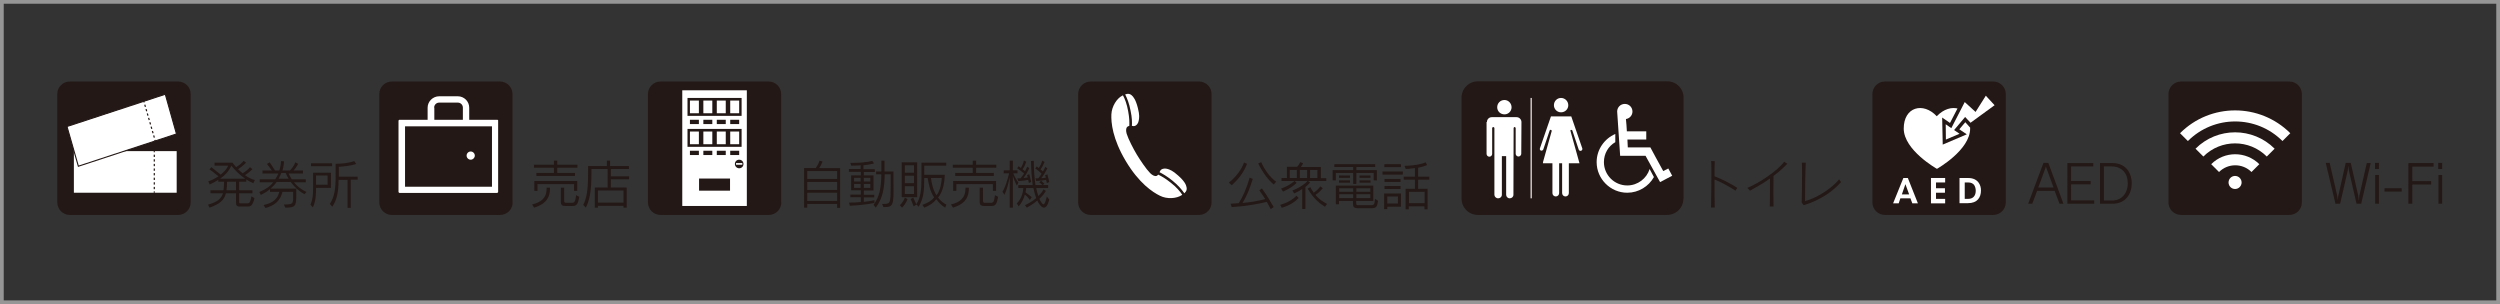 <?xml version="1.0" encoding="utf-8"?>
<!-- Generator: Adobe Illustrator 20.1.0, SVG Export Plug-In . SVG Version: 6.00 Build 0)  -->
<svg version="1.1" id="レイヤー_1" xmlns="http://www.w3.org/2000/svg" xmlns:xlink="http://www.w3.org/1999/xlink" x="0px"
	 y="0px" viewBox="0 0 1340 163" style="enable-background:new 0 0 1340 163;" xml:space="preserve">
<rect x="0" y="0" width="1340" height="163" fill="#333333" stroke="none"/>
<style type="text/css">
	.st0{fill:#231815;}
	.st1{fill:#FFFFFF;}
	.st2{fill:none;stroke:#FFFFFF;stroke-width:0.595;stroke-miterlimit:10;}
	.st3{fill:none;stroke:#231815;stroke-width:0.645;stroke-miterlimit:10;}
	.st4{fill:none;stroke:#231815;stroke-width:0.645;stroke-miterlimit:10;stroke-dasharray:1.233,1.233;}
	.st5{fill:#FFFFFF;stroke:#231815;stroke-width:0.595;stroke-miterlimit:10;}
	.st6{fill:none;stroke:#231815;stroke-width:0.645;stroke-miterlimit:10;stroke-dasharray:1.226,1.226;}
	.st7{fill:#969696;}
</style>
<g>
	<g>
		<g>
			<g>
				<path class="st0" d="M1075.1,108.5c0,3.7-3,6.7-6.7,6.7h-58.1c-3.7,0-6.7-3-6.7-6.7V50.4c0-3.7,3-6.7,6.7-6.7h58.1
					c3.7,0,6.7,3,6.7,6.7V108.5z"/>
			</g>
			<g>
				<g>
					<path class="st1" d="M1017.7,109h-3l5.5-13.6h2.4l5.4,13.6h-3l-1-2.7h-5.4L1017.7,109 M1021.3,98.7l-1.9,5.5h3.9L1021.3,98.7z"
						/>
					<polyline class="st1" points="1035,95.4 1042.6,95.4 1042.6,97.8 1037.7,97.8 1037.7,100.9 1042.5,100.9 1042.5,103.3 
						1037.7,103.3 1037.7,106.6 1042.6,106.6 1042.6,109 1035,109 1035,95.4 					"/>
					<path class="st1" d="M1050.3,95.4h4.3c1.7,0,4.1,0.2,5.8,2.3c1,1.3,1.4,2.8,1.4,4.4c0,3.8-2,6.8-7,6.8h-4.5V95.4 M1053,106.6
						h1.9c2.9,0,4.1-1.9,4.1-4.4c0-1.1-0.3-2.2-0.9-3.1c-0.6-0.7-1.5-1.3-3.1-1.3h-1.9V106.6z"/>
				</g>
				<path class="st1" d="M1038.1,62.3c-7.3-7.8-17.7-5-17.7,6.6c0,11.6,17.8,21.6,17.8,21.6s17.8-10,17.8-21.6
					C1056,57.3,1045.5,54.5,1038.1,62.3z"/>
				<path class="st0" d="M1041,63l4.2,2.9l7.4-14.3l5.9,5.5l5.6-8.8l7.8,8.4l-16,11.6l-2.5-2.8l-3.2,3.8l4,2.7l-12.9,5.5L1041,63z
					 M1044.9,72l1.5-0.7l-1.6-1.1L1044.9,72z M1056.4,63.4l1.9-1.4l-4.7-4.3l-2.3,4.5l1.9-2.3L1056.4,63.4z M1061.1,59.9l5.2-3.8
					l-1.6-1.8L1061.1,59.9z"/>
				<polyline class="st1" points="1042.9,66.6 1043,74.8 1050.3,71.7 1047.4,69.7 1053.3,62.7 1056.2,65.8 1069.1,56.4 1064.4,51.3 
					1058.9,60 1053.1,54.7 1045.9,68.7 1042.9,66.6 				"/>
			</g>
		</g>
		<g>
			<path class="st0" d="M1103.9,109.2l-2.6-6.9h-9.4l-2.6,6.9h-2.2l8.2-21.9h2.6l8.1,21.9H1103.9z M1096.6,89.3
				c-0.3,1-3.9,10.8-4.1,11.2h8.2C1100.5,100.1,1096.9,90.2,1096.6,89.3z"/>
			<path class="st0" d="M1108.1,109.2V87.4h13.9v1.8h-11.9V97h10.5v1.8h-10.5v8.6h12.4v1.8H1108.1z"/>
			<path class="st0" d="M1132.4,109.2h-6.8V87.4h6.6c6.6,0,10.4,4.5,10.4,10.9C1142.6,104.2,1139.1,109.2,1132.4,109.2z
				 M1131.8,89.2h-4.1v18.3h4.3c5.7,0,8.5-4.5,8.5-9.2C1140.5,93.1,1137.5,89.2,1131.8,89.2z"/>
		</g>
		<g>
			<g>
				<path class="st0" d="M1233.8,108.5c0,3.7-3,6.7-6.7,6.7H1169c-3.7,0-6.7-3-6.7-6.7V50.4c0-3.7,3-6.7,6.7-6.7h58.1
					c3.7,0,6.7,3,6.7,6.7V108.5z"/>
			</g>
			<g>
				<path class="st1" d="M1168.5,71.4l4.2,4.2c14-14,36.7-14,50.7,0l4.2-4.2C1211.2,55.1,1184.8,55.1,1168.5,71.4z"/>
				<path class="st1" d="M1219.2,79.7c-11.7-11.7-30.7-11.7-42.4,0l4.2,4.2c9.4-9.4,24.6-9.4,34,0v0L1219.2,79.7z"/>
				<path class="st1" d="M1185.2,88l4.2,4.2c4.8-4.8,12.6-4.8,17.4,0l4.2-4.2C1203.8,80.9,1192.3,80.9,1185.2,88z"/>
				<circle class="st1" cx="1198" cy="97.8" r="3.5"/>
			</g>
		</g>
		<g>
			<path class="st0" d="M1265.6,109.2h-2.5l-4.1-17.8c-0.1-0.6-0.2-2.1-0.2-2.3h-0.1c-0.1,0.3-0.1,1.7-0.3,2.3l-4.1,17.8h-2.5
				l-5.2-21.9h2.1l4,17.4c0.1,0.6,0.3,1.9,0.3,2.6h0c0.1-0.7,0.2-2,0.4-2.6l3.9-17.4h2.7l4,17.5c0.1,0.6,0.2,1.8,0.3,2.5h0.1
				c0-0.7,0.2-1.9,0.2-2.4l4-17.5h2.1L1265.6,109.2z"/>
			<path class="st0" d="M1273,90.6v-3.3h2.1v3.3H1273z M1273.1,109.2V93.8h2v15.4H1273.1z"/>
			<path class="st0" d="M1278.1,102.7v-1.8h9.2v1.8H1278.1z"/>
			<path class="st0" d="M1293,89.2v7.9h10.1v1.8H1293v10.3h-2.1V87.4h13.5v1.9H1293z"/>
			<path class="st0" d="M1306.9,90.6v-3.3h2.1v3.3H1306.9z M1307,109.2V93.8h2v15.4H1307z"/>
		</g>
		<g>
			<path class="st0" d="M930.2,102.2c-3.6-2.4-7.4-4.4-11.2-6c0,1.3,0,2.5,0,3.8c0,4.1,0,8.2,0.1,11.2l-2,0.1
				c0.1-4.6,0.2-12.1,0.2-18.3c0-2.6,0-4.9-0.1-6.7l1.9,0.1c-0.1,2-0.1,4.7-0.1,8.1c4.2,1.6,8.6,3.9,12.2,6.2L930.2,102.2z"/>
			<path class="st0" d="M950.6,94.3c-0.1,5.1-0.1,11.2,0,16.4l-2,0c0.1-3,0.1-6.5,0.1-9.9c0-1.7,0-3.4,0-5.1
				c-3.4,2.4-7,4.5-10.7,6.5l-1.4-1.5c6.5-2.7,16.1-9.1,19.7-14l1.7,1.1C955.8,90.1,953.3,92.3,950.6,94.3z"/>
			<path class="st0" d="M966.8,110l-1.1-1.4c0.1-4.3,0.2-9.6,0.2-14.4c0-2.6,0-5-0.1-7l2.1,0c-0.3,5.6-0.4,15.5-0.4,20.6
				c6.4-1.7,14.3-6.8,18.3-11.7l1,1.5C982.4,102.6,975.5,107.4,966.8,110z"/>
		</g>
		<g>
			<g>
				<path class="st0" d="M902.3,106.5c0,4.8-3.9,8.7-8.7,8.7H792.1c-4.8,0-8.7-3.9-8.7-8.7V52.3c0-4.8,3.9-8.7,8.7-8.7h101.6
					c4.8,0,8.7,3.9,8.7,8.7V106.5z"/>
			</g>
			<g>
				<path class="st1" d="M802.5,57.5c0,2.1,1.7,3.8,3.9,3.8c2.1,0,3.8-1.7,3.8-3.8c0-2.1-1.7-3.9-3.8-3.9
					C804.2,53.6,802.5,55.3,802.5,57.5"/>
				<path class="st1" d="M797,65.4c0-1.4,1.1-2.6,2.6-2.6h13.3c1.4,0,2.6,1.2,2.6,2.6l-0.1,17c0,0.8-0.7,1.5-1.5,1.5
					c-0.8,0-1.5-0.7-1.5-1.5V68.7c0-0.3-0.3-0.6-0.6-0.6c-0.3,0-0.5,0.3-0.5,0.6l-0.1,35.7c0,1.1-0.9,1.9-2,1.9
					c-1.1,0-1.9-0.9-1.9-1.9V83.7h-2.3v20.7c0,1.1-0.9,1.9-2,1.9c-1.1,0-2-0.9-2-1.9V68.7c0-0.3-0.3-0.6-0.6-0.6
					c-0.3,0-0.6,0.3-0.6,0.6l0,13.8c0,0.8-0.7,1.5-1.5,1.5c-0.8,0-1.5-0.7-1.5-1.5V65.4"/>
			</g>
			<g>
				<path class="st1" d="M832.9,56.4c0,2.1,1.7,3.8,3.8,3.8c2.2,0,3.9-1.7,3.9-3.8c0-2.1-1.7-3.9-3.9-3.9
					C834.6,52.5,832.9,54.2,832.9,56.4"/>
				<path class="st1" d="M825.4,79.5l5.9-17.1h10.9l5.9,17.1c0.2,0.5-0.1,1.1-0.6,1.3c-0.6,0.2-1.1-0.1-1.3-0.6L842.8,70
					c-0.1-0.3-0.4-0.4-0.7-0.4c-0.3,0.1-0.5,0.4-0.3,0.7l4.8,17.2h-5.7v16c0,1-0.8,1.8-1.8,1.8c-1,0-1.8-0.8-1.8-1.8v-16h-1.6v16
					c0,1-0.8,1.8-1.8,1.8c-1,0-1.8-0.8-1.8-1.8v-16H827l0.1-0.8l4.6-16.4c0.1-0.3-0.1-0.6-0.4-0.7c-0.3-0.1-0.6,0.1-0.7,0.4
					l-3.4,10.1c-0.2,0.5-0.8,0.8-1.3,0.6C825.5,80.6,825.2,80,825.4,79.5"/>
			</g>
			<line class="st2" x1="820.7" y1="52.5" x2="820.7" y2="106.3"/>
			<g>
				<path class="st1" d="M894.2,90.3c0,0-1.4,0.7-2.7,1.4c-1.6-2.8-6.9-12.7-6.9-12.7h-12.1c0-0.8-0.1-2.3-0.2-4.2h10.1v-4.4h-10.4
					c-0.1-2.2-0.3-4.6-0.5-6.6c2-0.3,3.5-2,3.5-4c0-2.3-1.8-4.1-4.1-4.1c-2.3,0-4.1,1.8-4.1,4.1l1.6,23.7h13.6
					c1.1,1.9,7.8,14.1,7.8,14.1l6.5-3.4L894.2,90.3"/>
				<path class="st1" d="M884.2,90.6c-1.6,5.1-6.4,8.8-12,8.8c-6.9,0-12.5-5.6-12.5-12.5c0-4.6,2.4-8.6,6.1-10.7v-4.4
					c-5.8,2.5-10,8.3-10,15.1c0,9,7.4,16.4,16.4,16.4c6.1,0,11.5-3.4,14.3-8.4C885.8,93.6,885,92.1,884.2,90.6"/>
			</g>
		</g>
	</g>
	<g>
		<g>
			<g>
				<path class="st0" d="M102.2,108.5c0,3.7-3,6.7-6.7,6.7H37.4c-3.7,0-6.7-3-6.7-6.7V50.4c0-3.7,3-6.7,6.7-6.7h58.1
					c3.7,0,6.7,3,6.7,6.7V108.5z"/>
			</g>
			<g>
				<rect x="39.6" y="81" class="st1" width="55.1" height="22.3"/>
				<g>
					<g>
						<line class="st3" x1="82.7" y1="81" x2="82.7" y2="81.6"/>
						<line class="st4" x1="82.7" y1="82.9" x2="82.7" y2="102"/>
						<line class="st3" x1="82.7" y1="102.6" x2="82.7" y2="103.3"/>
					</g>
				</g>
			</g>
			<g>
				<polygon class="st5" points="94.6,71.8 42,89.1 35.9,67.8 88.6,50.5 				"/>
				<g>
					<g>
						<line class="st3" x1="77.1" y1="54.3" x2="77.3" y2="54.9"/>
						<line class="st6" x1="77.6" y1="56.1" x2="82.9" y2="74.4"/>
						<line class="st3" x1="83" y1="75" x2="83.2" y2="75.6"/>
					</g>
				</g>
			</g>
		</g>
		<g>
			<path class="st0" d="M135.8,98.2c-1.4-0.6-2.7-1.3-3.8-2v1.2h-3.8v4.6h7.1v1.6h-7.1v4c0,0.2,0,0.3,0,0.4c0,1,0.1,1,0.8,1h3.4
				c0.1,0,0.2,0,0.3,0c0.8,0,1.4-0.2,2.1-3.8l1.6,1c-0.9,3.9-2,4.5-3.6,4.5h-4.3c-1.8,0-2-0.7-2-2.6v-4.5h-5.4
				c-1,3.9-3.5,5.8-8.8,7.7l-0.8-1.6c4.9-1.4,7.1-3.1,8-6.1h-6.7V102h7c0.2-1.3,0.3-2.8,0.3-4.6H117v-1c-1.4,0.9-3,1.8-4.6,2.5
				l-0.8-1.7c2-0.6,4-1.7,5.5-2.7c-2.1-1.8-4.8-3.7-4.8-3.7l1-1.2c0,0,2.5,2,5,4c2-1.5,3.4-3.3,4-4.8H115v-1.6h9.6
				c0.6,0.7,1.2,1.6,2,2.4c2.8-1.7,4-3.4,4-3.4l1.3,1c0,0-1.7,1.8-4.3,3.5c0.7,0.7,1.6,1.5,2.5,2.2c2.5-1.5,3.9-3.3,3.9-3.3l1.3,1.1
				c0,0-1.9,1.9-4,3.2c1.7,1.2,3.2,2,5.3,2.6L135.8,98.2z M124,88.8c-1.3,2.9-3.1,4.9-6,7h13.4C128.1,93.5,125.9,91.1,124,88.8z
				 M126.5,97.4h-4.8c0,1.7-0.1,3.2-0.3,4.6h5.1V97.4z"/>
			<path class="st0" d="M163.2,104.1c-3-1.6-5.4-3.9-7.4-6.6h-7.5c-0.9,1.3-1.9,2.4-3.3,3.6h13.8v3.7c0,5.7-0.5,6.5-5.9,6.5
				l-0.7-1.7c4.8,0,4.9-0.3,4.9-4c0-0.3,0-0.5,0-0.8v-2h-5.7c-1.1,5-4.6,7.5-9.1,8.7l-1-1.6c5-1.1,7.5-3.2,8.4-7.1h-5v-1.4
				c-1.4,1.2-3.1,2.2-4.9,3.1l-0.8-1.6c3.1-1.2,6.1-3.2,7.4-5.2h-7.2v-1.6h8.3c0.7-1,1.2-2,1.7-3.1h-8.5v-1.6h5
				c-1.2-1.8-2.6-3.5-2.6-3.5l1.4-0.9c0,0,1.6,2.2,2.9,4.4h2.3c0.6-1.8,0.9-3.5,0.9-5h1.6c0,1.5-0.3,3.3-0.8,5h4
				c0.6-0.6,2.2-2.4,2.9-4.4l1.5,0.8c-0.7,1.5-1.7,2.8-2.5,3.6h5.1v1.6h-7.7c0.5,1,1,2.1,1.7,3.1h7.5v1.6h-6.3
				c1.8,2.4,4.3,4.1,6.7,5.2L163.2,104.1z M153.1,92.7h-2.3c-0.4,1-0.9,2.1-1.5,3.1h5.4C154,94.7,153.5,93.6,153.1,92.7z"/>
			<path class="st0" d="M169.4,100.7v0.3c0,2.3,0,6.8-1.7,10.1l-1.3-1.4c1.3-2.9,1.4-5.8,1.4-8.4c0-0.1,0-0.2,0-0.3v-8.4h9.6v8.1
				H169.4z M166.7,89.1v-1.6H178v1.6H166.7z M175.6,94.1h-6.2V99h6.2V94.1z M188,96.4v15h-1.7v-15h-4.8c-0.1,6.9-0.9,10.7-3.4,14.4
				l-1.3-1.5c2.5-3.9,3.1-7.8,3.1-15.4v-6.1c3.7-0.1,7.2-0.4,10-1.5l1,1.6c-3.2,1-6.3,1.3-9.3,1.5v4.4c0,0.3,0,0.6,0,0.9h10.1v1.6
				H188z"/>
		</g>
	</g>
	<g>
		<g>
			<g>
				<path class="st0" d="M418.8,108.5c0,3.7-3,6.7-6.7,6.7H354c-3.7,0-6.7-3-6.7-6.7V50.4c0-3.7,3-6.7,6.7-6.7H412
					c3.7,0,6.7,3,6.7,6.7V108.5z"/>
			</g>
			<g>
				<rect x="365.7" y="48.4" class="st1" width="34.6" height="62"/>
				<g>
					<rect x="368.5" y="69.1" class="st0" width="29" height="9.6"/>
					<g>
						<rect x="369.8" y="70.5" class="st1" width="4.8" height="6.8"/>
						<rect x="377" y="70.5" class="st1" width="4.8" height="6.8"/>
						<rect x="384.2" y="70.5" class="st1" width="4.8" height="6.8"/>
						<rect x="391.4" y="70.5" class="st1" width="4.8" height="6.8"/>
					</g>
					<g>
						<rect x="369.8" y="80.8" class="st0" width="4.8" height="2.3"/>
						<rect x="377" y="80.8" class="st0" width="4.8" height="2.3"/>
						<rect x="384.2" y="80.8" class="st0" width="4.8" height="2.3"/>
						<rect x="391.4" y="80.8" class="st0" width="4.8" height="2.3"/>
					</g>
				</g>
				<g>
					<rect x="368.5" y="52.5" class="st0" width="29" height="9.6"/>
					<g>
						<rect x="369.8" y="53.9" class="st1" width="4.8" height="6.8"/>
						<rect x="377" y="53.9" class="st1" width="4.8" height="6.8"/>
						<rect x="384.2" y="53.9" class="st1" width="4.8" height="6.8"/>
						<rect x="391.4" y="53.9" class="st1" width="4.8" height="6.8"/>
					</g>
					<g>
						<rect x="369.8" y="64.2" class="st0" width="4.8" height="2.3"/>
						<rect x="377" y="64.2" class="st0" width="4.8" height="2.3"/>
						<rect x="384.2" y="64.2" class="st0" width="4.8" height="2.3"/>
						<rect x="391.4" y="64.2" class="st0" width="4.8" height="2.3"/>
					</g>
				</g>
				<g>
					<rect x="374.7" y="95.7" class="st0" width="16.6" height="6.5"/>
				</g>
				<g>
					<path class="st0" d="M398.5,87.9c0,1.3-1,2.3-2.3,2.3c-1.2,0-2.3-1-2.3-2.3c0-1.3,1-2.3,2.3-2.3
						C397.5,85.6,398.5,86.6,398.5,87.9z"/>
					<rect x="394.5" y="87.4" class="st1" width="3.4" height="0.9"/>
				</g>
			</g>
		</g>
		<g>
			<path class="st0" d="M448.7,111.3v-2h-16v2H431V90.1h6.2c0.6-0.8,1.4-2.1,2.1-4l1.6,0.5c-0.6,1.5-1.2,2.6-1.8,3.5h11.2v21.3
				H448.7z M448.7,91.7h-16v4.2h16V91.7z M448.7,97.5h-16v4.3h16V97.5z M448.7,103.3h-16v4.4h16V103.3z"/>
			<path class="st0" d="M463,92.1V94h5.2v8.1H463v2.3h5.6v1.4H463v2.4c3.2-0.3,5.7-0.9,5.7-0.9v1.5c-3.3,0.6-7.2,1.2-13.2,1.5
				l-0.4-1.7c2.2,0,4.3-0.1,6.3-0.3v-2.6h-5.6v-1.4h5.6V102h-5.2V94h5.2v-1.9H455v-1.5h6.3v-2c-1.5,0.1-3.1,0.2-5,0.2l-0.5-1.5
				c0.4,0,0.7,0,1,0c7.6,0,10.7-1.1,10.7-1.1l1,1.4c0,0-1.9,0.6-5.7,1v2.1h6.1v1.5H463z M461.3,95.3h-3.5v2h3.5V95.3z M461.3,98.6
				h-3.5v2.1h3.5V98.6z M466.5,95.3H463v2h3.5V95.3z M466.5,98.6H463v2.1h3.5V98.6z M473.5,111l-0.7-1.7c0.3,0,0.6,0,0.8,0
				c3.7,0,3.8-0.3,3.8-10.1c0-0.6,0-1.1,0-1.8v-4h-3.2c-0.1,7.6-1.1,13-4.8,17.9l-1.2-1.5c3.2-4.2,4.1-9,4.2-16.4h-2.8v-1.5h2.8
				v-5.8h1.7v5.8h4.8v5.6C479.1,110.4,478.9,111,473.5,111z"/>
			<path class="st0" d="M483.5,111.3l-1.2-1.3c1.9-1.7,2.7-4.1,2.7-4.1l1.4,0.8C486.4,106.7,485.8,109,483.5,111.3z M483.3,105.6V87
				h8.3v18.7H483.3z M489.9,88.6H485v4h4.9V88.6z M489.9,94.2H485v4h4.9V94.2z M489.9,99.8H485v4.2h4.9V99.8z M489.7,110.6
				c-0.8-2.2-1.6-3.9-1.6-3.9l1.4-0.8c0,0,0.9,2,1.7,3.8L489.7,110.6z M506.6,111.3c-2-1.2-3.4-2.7-4.7-4.5
				c-1.4,1.8-3.6,3.4-6.5,4.5l-1-1.5c2.8-1,5-2.2,6.3-4c-2.3-3.3-2.9-7.4-3.5-10.4h-1.8c0,6.8-0.3,10.9-3,15.4l-1.3-1.3
				c2.6-3.7,2.8-8.9,2.8-14.3c0-0.7,0-1.5,0-2.2v-5.8h13.3v1.6h-11.8v4.1c0,0.3,0,0.6,0,0.8h11c-0.1,2.2-0.3,8.3-3.6,12.2
				c1.5,1.9,2.8,2.9,4.5,3.8L506.6,111.3z M499,95.4c0.3,2.4,1,6.3,3,9.3c2.2-3,2.6-6.9,2.8-9.3H499z"/>
			<path class="st0" d="M510.8,111.3l-1.1-1.7c4.8-1.2,7.8-3.4,7.8-8.6v-0.4h1.8v0.4C519.3,107.3,515.6,109.8,510.8,111.3z
				 M523.2,89.9v2.8h9.5v1.6H512v-1.6h9.4v-2.8h-10.7v-1.6h10.7v-2.2h1.8v2.2H534v1.6H523.2z M532.2,102.3v-3.6h-19.6v3.6h-1.7V97
				h23v5.3H532.2z M531.5,110.4h-4c-1.4,0-2.4-0.3-2.4-2.2v-7.6h1.8v6.9c0,1,0.1,1.2,1.3,1.2h2.7c1.5,0,1.9-0.3,2.4-4.1l1.7,0.9
				C534.3,109.4,533.6,110.4,531.5,110.4z"/>
			<path class="st0" d="M545,99.5c-1-1.9-1.5-3.3-2.1-5.1v16.9h-1.7V95.1c-0.9,4.1-1.5,6.4-2.8,9.3l-1.1-1.6
				c1.5-2.3,2.7-6.4,3.6-9.9H538v-1.6h3.2v-5.2h1.7v5.2h2.5v1.6h-2.3c1,2.4,1.9,3.8,2.8,5L545,99.5z M559.5,111.3
				c-0.9,0-1.9-1-2.9-2.6c-0.1-0.2-0.4-0.8-0.6-1.2c-2.1,1.8-4.7,3.3-5.6,3.8l-1-1.3c0.8-0.4,3.9-1.9,6-3.8c-0.5-1.3-1-3.1-1.5-5.4
				H550c-0.1,0.9-0.1,1.5-0.3,2.3c1.7,1.2,3.3,2.6,3.3,2.6l-1,1.5c0,0-1.4-2.1-2.7-2.8c-1.1,4-3.3,6.2-3.3,6.2L545,109
				c0,0,3.2-2.7,3.5-8.2h-2.7v-1.6h7.7c-0.4-3.3-0.8-7.5-0.9-12.9l1.5-0.1c0,5.1,0.4,9.1,0.9,13h3.7c-0.4-0.4-0.9-1-1.7-1.5l1.1-0.8
				c0.8,0.7,1.7,1.6,1.7,1.6l-0.9,0.7h2.9v1.6h-6.4c0.4,1.9,0.8,3.2,1.2,4.3c1-1,2.1-2.2,2.7-3.6l1.3,0.8c-1,1.7-2.2,3.1-3.5,4.3
				c0.1,0.3,0.4,0.8,0.5,1c0.7,1.2,1.2,1.9,1.7,1.9c0.6,0,1.1-1.2,1.8-4.2l1.3,1.7C561.7,110,560.6,111.3,559.5,111.3z M551.5,98.1
				c0,0-0.2-0.9-0.4-1.7c-1.3,0.3-3,0.5-5.3,0.7l-0.5-1.5c0.2,0,1.2,0,1.7,0c0.7-0.8,1.3-1.7,1.9-2.6c-1-0.9-2.4-2-3.7-2.8l0.8-1.1
				c0.4,0.3,1,0.7,1.2,0.9c0.7-1.1,1.3-2.5,1.6-4l1.3,0.7c-0.7,1.8-1.3,3.2-2,4c0.4,0.3,1,0.9,1.3,1.1c0.4-0.7,0.8-1.6,1.2-2.5
				l1.1,0.8c-0.8,1.8-1.8,3.6-3.1,5.3c0.7-0.1,1.4-0.1,2.3-0.3c-0.1-0.4-0.3-1-0.4-1.3l1.2-0.4c0.6,2.2,1,4.1,1,4.1L551.5,98.1z
				 M561.1,98.1c0,0-0.2-0.9-0.4-1.7c-1.5,0.3-3.2,0.5-5.3,0.6l-0.4-1.4c0.2,0,1,0,1.5,0c0.7-0.8,1.3-1.7,1.8-2.5
				c-0.9-0.9-1.9-1.8-3.4-2.8l0.8-1.1c0.3,0.3,0.8,0.6,1.1,0.9c0.7-1.1,1.5-2.5,1.8-4l1.3,0.7c-0.7,1.6-1.5,3.2-2.2,4
				c0.4,0.3,0.9,0.8,1.3,1.1c0.5-0.8,1-1.7,1.3-2.5l1.1,0.8c-1,2-2.1,3.9-3.3,5.3c0.8,0,1.6-0.1,2.5-0.3c-0.1-0.4-0.3-1-0.4-1.3
				l1.2-0.4c0.6,2.1,1,4.1,1,4.1L561.1,98.1z"/>
		</g>
	</g>
	<g>
		<g>
			<path class="st0" d="M286.3,111.3l-1.1-1.7c4.8-1.2,7.8-3.4,7.8-8.6v-0.4h1.8v0.4C294.8,107.3,291.1,109.8,286.3,111.3z
				 M298.7,89.9v2.8h9.5v1.6h-20.7v-1.6h9.4v-2.8h-10.7v-1.6h10.7v-2.2h1.8v2.2h10.8v1.6H298.7z M307.7,102.3v-3.6h-19.6v3.6h-1.7
				V97h23v5.3H307.7z M307,110.4h-4c-1.4,0-2.4-0.3-2.4-2.2v-7.6h1.8v6.9c0,1,0.1,1.2,1.3,1.2h2.7c1.5,0,1.9-0.3,2.4-4.1l1.7,0.9
				C309.8,109.4,309.1,110.4,307,110.4z"/>
			<path class="st0" d="M327.4,90.6v3.9h9.8v1.6h-9.8v4.4h8.5v10.8h-1.7v-1h-13.7v1h-1.7v-10.8h6.9v-9.9h-8.7v2.9
				c0,9.6-1.2,14.3-3,17.8l-1.4-1.5c1.8-3.4,2.6-7.8,2.6-16.4V89h10.1v-2.9h1.7V89h10.1v1.6H327.4z M334.2,102.1h-13.7v6.5h13.7
				V102.1z"/>
		</g>
		<g>
			<g>
				<g>
					<path class="st0" d="M274.8,108.5c0,3.7-3,6.7-6.7,6.7h-58.1c-3.7,0-6.7-3-6.7-6.7V50.4c0-3.7,3-6.7,6.7-6.7H268
						c3.7,0,6.7,3,6.7,6.7V108.5z"/>
				</g>
			</g>
			<g>
				<path class="st1" d="M266.5,64.2h-15v-6.5c0-3.4-2.8-6.1-6.1-6.1h-10c-3.4,0-6.2,2.8-6.2,6.1v6.5h-15c-0.4,0-0.6,0.3-0.6,0.6v38
					c0,0.3,0.3,0.6,0.6,0.6h52.2c0.3,0,0.6-0.3,0.6-0.6v-38C267.1,64.5,266.9,64.2,266.5,64.2 M232.7,57.7c0-1.5,1.2-2.7,2.7-2.7h10
					c1.5,0,2.7,1.2,2.7,2.7v6.5h-15.3V57.7z M263.7,100.1h-46.6V67.7h46.6V100.1z M252.3,85.6c1.2,0,2.2-1,2.2-2.2
					c0-1.2-1-2.2-2.2-2.2c-1.2,0-2.2,1-2.2,2.2C250.1,84.6,251.1,85.6,252.3,85.6"/>
			</g>
		</g>
	</g>
	<g>
		<g>
			<path class="st0" d="M660.2,99.3l-1.5-1.4c4-3.3,6.8-7.1,8.1-10.8l1.6,0.7C666.7,92.3,664,95.9,660.2,99.3z M681.1,112.1
				c-0.5-1-1.3-2.4-2.1-3.9c-4.3,1.1-11.6,2.4-18.8,2.8l-0.6-1.8c1.7-0.1,3.3-0.2,4.4-0.3c2.4-3.8,4.3-8.4,5.8-13.7l1.7,0.7
				c-1.7,5.4-3.2,9.1-5.5,12.9c4.7-0.4,9.3-1.3,12.2-2.1c-1-1.5-2.2-3.3-3.2-4.7l1.4-1c2.9,4,4.4,6.8,6.3,10L681.1,112.1z
				 M682.7,98.9c-3.3-2.8-6.3-7.1-8.3-11.3l1.6-0.7c1.9,4.3,4.8,8.2,8,10.5L682.7,98.9z"/>
			<path class="st0" d="M687,111.4l-0.8-1.6c3.8-1.1,6.9-2.9,8.7-4.9l1.2,1.2C694.1,108.2,691.3,110.1,687,111.4z M701.1,97l1.1,0.8
				c0,0-1.2,1.5-2.5,2.4v11.8H698v-10.7c-1.1,0.8-2.5,1.5-4.3,2.4l-1-1.6c4.2-1.5,7.4-4.1,8.1-5.1h-6.9l1.1,1
				c-1.6,1.7-3.8,3.1-7.3,4.7l-1-1.6c3.3-1.2,5.6-2.7,7.1-4.1h-6.9v-1.6h2.9v-6h5.5c0.4-0.5,1.1-1.3,1.6-2.5l1.6,0.6
				c-0.4,0.7-0.8,1.4-1.2,2h10.7v6h2.9V97H701.1z M695.1,91.1h-3.8v4.3h3.8V91.1z M700.6,91.1h-3.9v4.3h3.9V91.1z M710.2,110.8
				c-2.7-1.6-6-4.1-9.3-9.7l1.4-0.8c0.6,1.1,1.3,2.2,1.9,3c2.5-1.8,3.5-3.4,3.5-3.4l1.3,1c0,0-1.7,2.2-3.9,3.6
				c2.4,3,6.2,4.8,6.2,4.8L710.2,110.8z M706.1,91.1h-3.9v4.3h3.9V91.1z"/>
			<path class="st0" d="M736.3,96.7v-4H727v5.9h-1.7v-5.9h-9.3v4h-1.7v-5.5h11v-1.7h-10.1V88h21.9v1.5H727v1.7h11v5.5H736.3z
				 M734.8,111.6H728c-2.3,0-2.8-0.6-2.8-2.6v-1.3h-7.5v1.8h-1.7V99.5h20.1v8.2h-9.2v0.7c0,1.5,0.2,1.6,1.6,1.6h5.5
				c0.3,0,0.5,0,0.7,0c1.6,0,2.1-0.2,2.3-3.4l1.6,1C738.2,111.3,737.3,111.6,734.8,111.6z M717.7,95.3v-1.2h5.9v1.2H717.7z
				 M717.7,97.9v-1.2h5.9v1.2H717.7z M725.3,100.9h-7.5v1.9h7.5V100.9z M725.3,104.1h-7.5v2.1h7.5V104.1z M734.5,100.9h-7.5v1.9h7.5
				V100.9z M734.5,104.1h-7.5v2.1h7.5V104.1z M728.7,95.3v-1.2h5.9v1.2H728.7z M728.7,97.9v-1.2h5.9v1.2H728.7z"/>
			<path class="st0" d="M741,93.6v-1.7h10.9v1.7H741z M743.6,110.8v1.3h-1.7v-8.4h9v7.1H743.6z M742,89.6V88h8.9v1.6H742z
				 M742.1,97.5v-1.6h8.6v1.6H742.1z M742.1,101.3v-1.6h8.6v1.6H742.1z M749.3,105.3h-5.7v3.8h5.7V105.3z M760.1,96.3v4.9h5.1v11
				h-1.7v-1.6h-8.4v1.6h-1.7v-11h5v-4.9h-6v-1.6h6v-4.6c-2.7,0.4-4.9,0.5-4.9,0.5l-0.7-1.7c0,0,7.3-0.1,11.4-1.9l0.7,1.5
				c-1.4,0.6-3.2,1.1-4.8,1.4v4.8h6v1.6H760.1z M763.6,102.8h-8.4v6.1h8.4V102.8z"/>
		</g>
		<g>
			<g>
				<g>
					<path class="st0" d="M649.4,108.5c0,3.7-3,6.7-6.7,6.7h-58.1c-3.7,0-6.7-3-6.7-6.7V50.4c0-3.7,3-6.7,6.7-6.7h58.1
						c3.7,0,6.7,3,6.7,6.7V108.5z"/>
				</g>
			</g>
			<path class="st1" d="M621.5,92.3c1.6,0.8,3.9,2.1,6.9,4.5c3.1,2.5,5.1,4.9,6.4,6.8c1.3-1.2,1.4-2.1,1.2-3.2
				c-0.2-1.3-1.1-3.3-4.5-6.3c-3-2.7-4.4-3.1-5.5-3.5c-1.1-0.4-3.5-0.5-4.2,1.1C621.7,91.9,621.6,92.1,621.5,92.3z M606.7,67.5
				c0.3,0,0.5,0,0.8,0.1c1.8,0.1,2.8-2,2.9-3.2c0.2-1.2,0.5-2.6-0.5-6.5c-1.1-4.4-2.4-6.1-3.4-6.9c-0.9-0.7-1.7-1-3.4-0.4
				c1,2,2.2,4.9,2.9,8.8C606.8,63.1,606.8,65.7,606.7,67.5z M595.7,61.3c-0.2,4.4,0.6,13.1,7.7,25c7.1,11.9,14.4,16.7,18.3,18.6
				c3.9,2,9,1.5,11.7-0.3c0.1-0.1,0.2-0.2,0.3-0.2c-1.2-1.8-3.1-4.1-6.2-6.5c-3-2.4-5.2-3.6-6.7-4.3c-0.3,0.4-0.6,0.6-0.9,0.7
				c-1,0.3-2.3-0.4-3.4-1.5c-2.1-2.1-5.4-7-7.2-10c-1.8-3-4.5-8.2-5.4-11.1c-0.4-1.4-0.5-2.9,0.3-3.7c0.3-0.3,0.6-0.4,1.1-0.5
				c0.1-1.6,0.1-4.2-0.6-7.9c-0.7-3.9-1.8-6.7-2.8-8.5c-0.1,0.1-0.2,0.1-0.4,0.2C598.7,52.7,595.9,56.9,595.7,61.3z"/>
		</g>
	</g>
	<g>
		<path class="st7" d="M1338,2v159H2V2H1338 M1340,0H0v163h1340V0L1340,0z"/>
	</g>
</g>
</svg>
